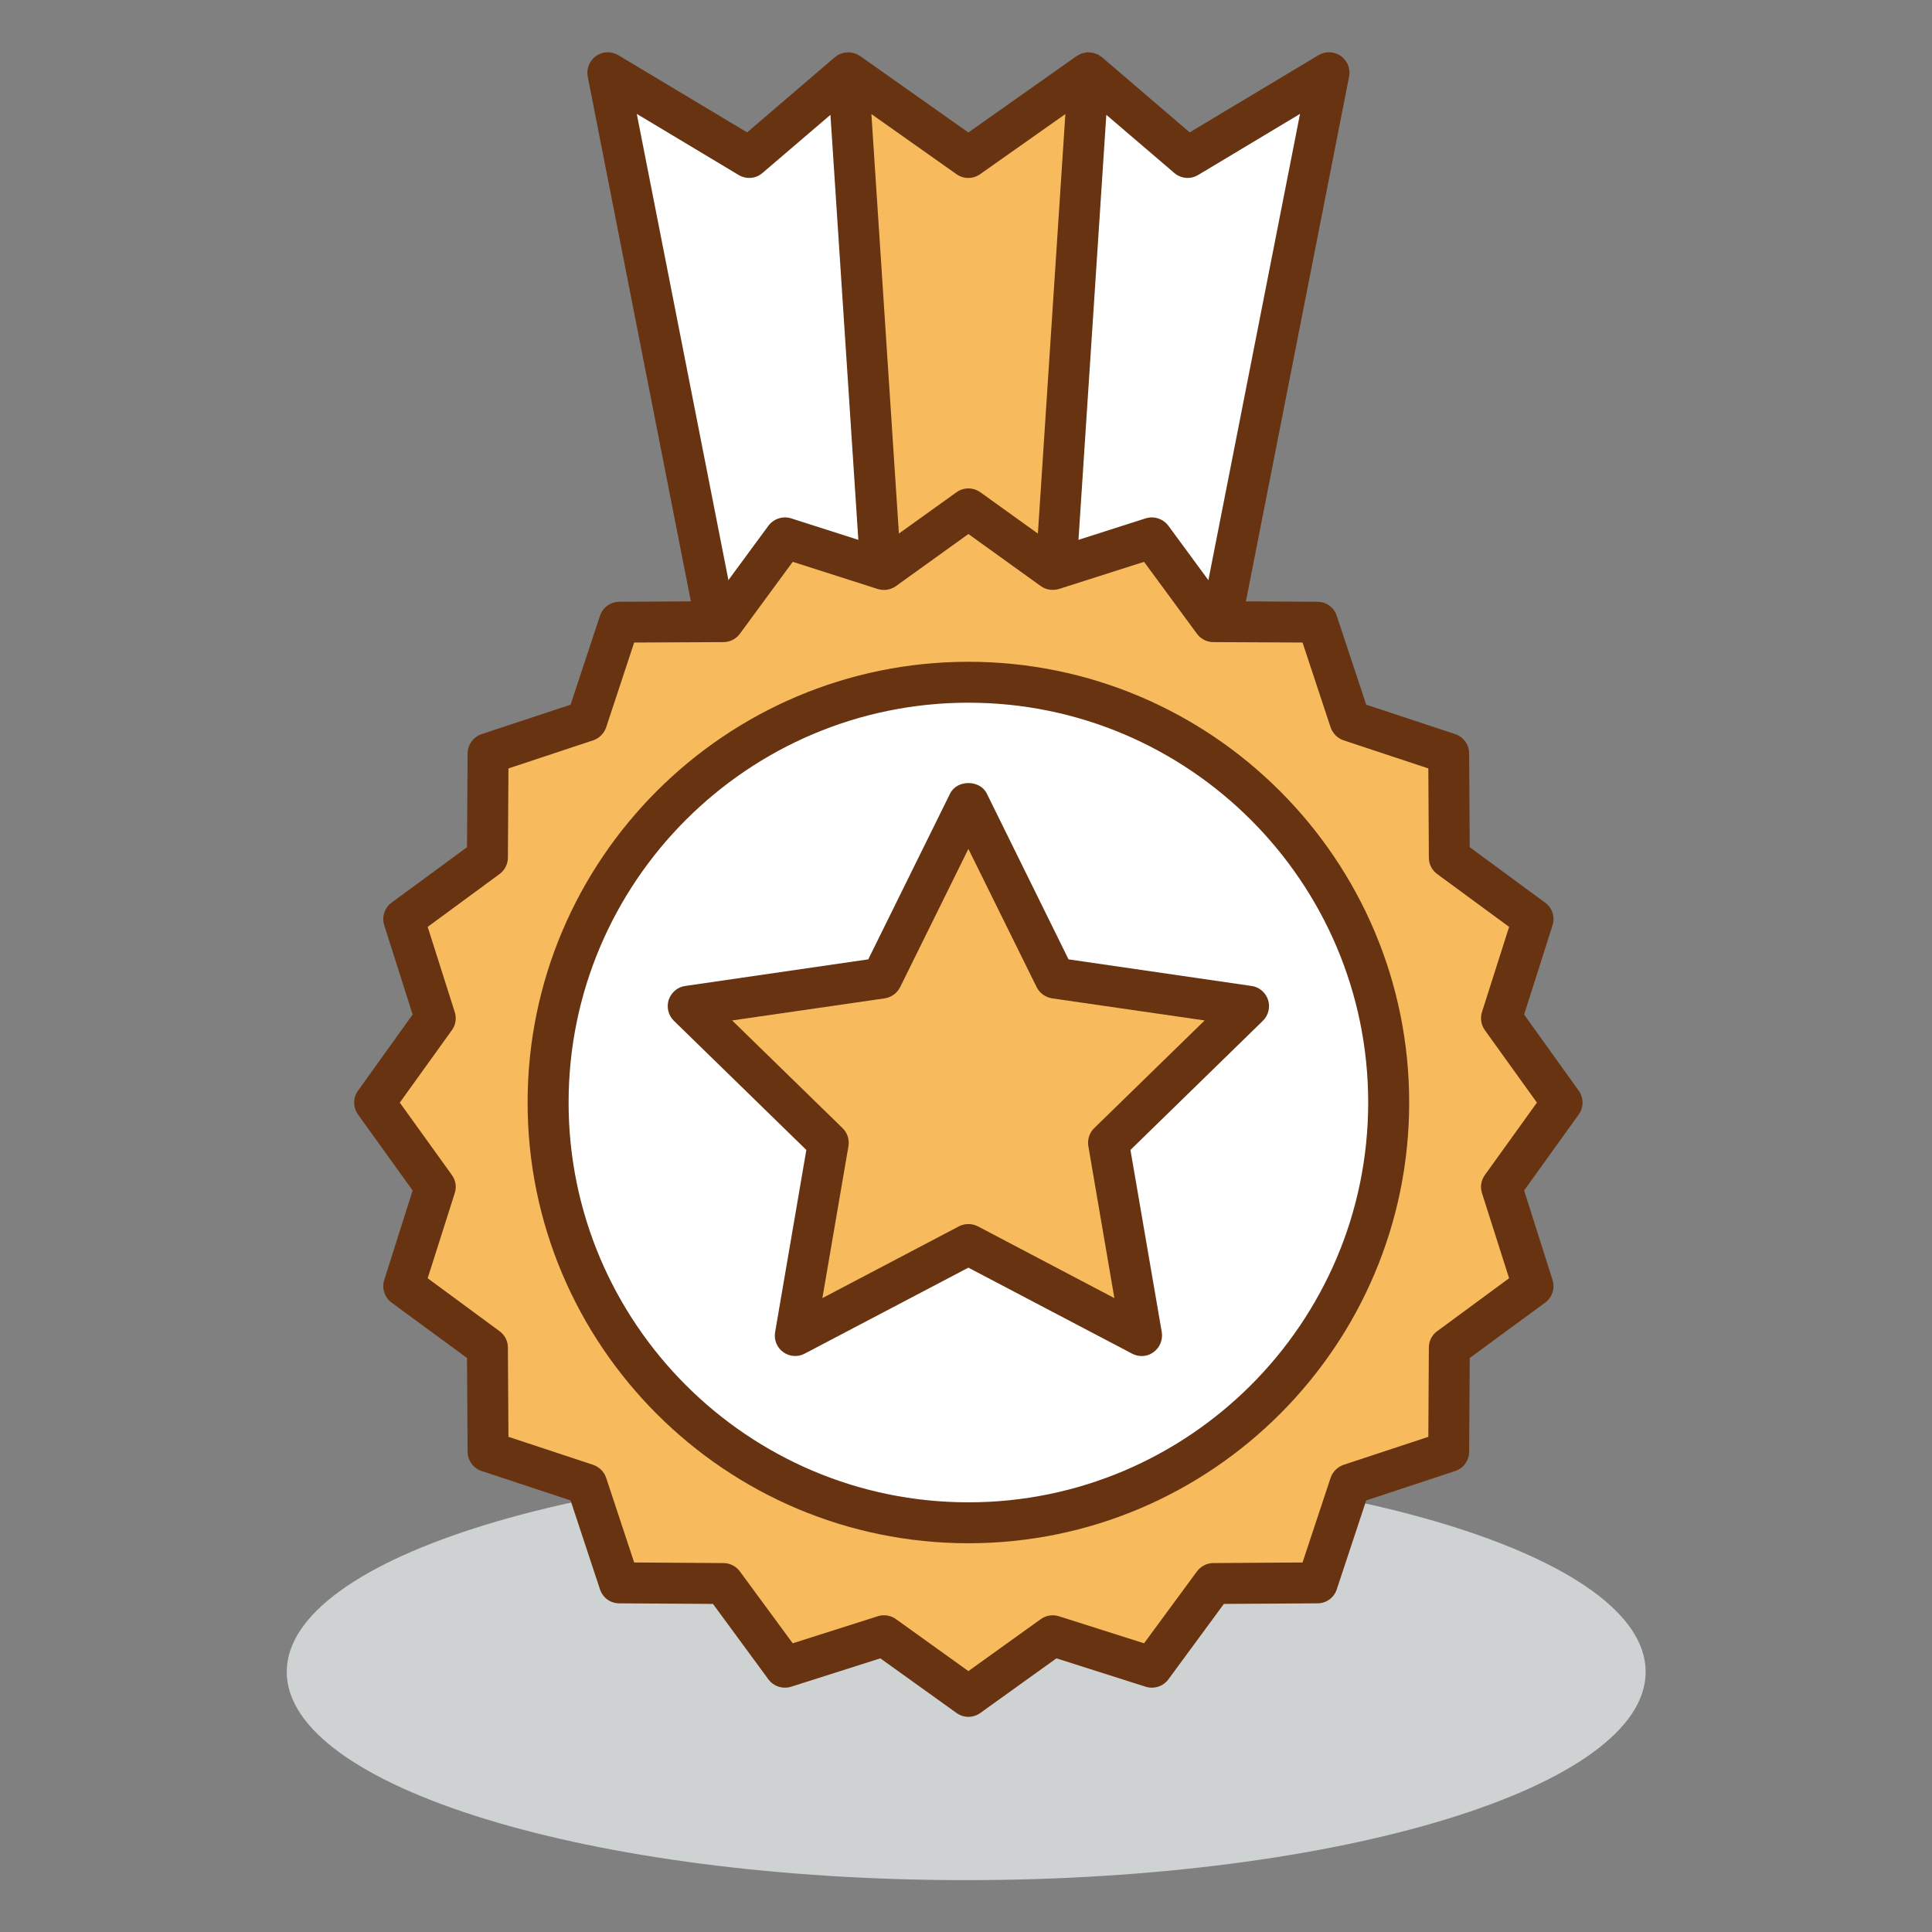 <?xml version="1.0" encoding="UTF-8" standalone="no"?>
<!DOCTYPE svg PUBLIC "-//W3C//DTD SVG 1.1//EN" "http://www.w3.org/Graphics/SVG/1.1/DTD/svg11.dtd">
<svg width="100%" height="100%" viewBox="0 0 200 200" version="1.1" xmlns="http://www.w3.org/2000/svg" xmlns:xlink="http://www.w3.org/1999/xlink" xml:space="preserve" xmlns:serif="http://www.serif.com/" style="fill-rule:evenodd;clip-rule:evenodd;stroke-linejoin:round;stroke-miterlimit:2;">
    <rect x="0" y="0" width="200" height="200" fill="#808080" stroke="none"/>
    <g transform="matrix(0.855,0,0,0.855,14.521,14.521)">
        <g transform="matrix(-4.167,0,0,4.167,100,210.655)">
            <path d="M0,-12.097C10.903,-12.097 19.742,-9.391 19.742,-6.051C19.742,-2.71 10.903,0 0,0C-10.904,0 -19.742,-2.71 -19.742,-6.051C-19.742,-9.391 -10.904,-12.097 0,-12.097" style="fill:rgb(207,210,211);fill-rule:nonzero;"/>
        </g>
        <g transform="matrix(4.167,0,0,4.167,114.817,71.076)">
            <path d="M0,-19.024L-1.126,-1.803C0.39,-1.5 1.817,-0.916 3.094,-0.102C3.146,-0.068 3.195,-0.033 3.245,0L6.986,-19.024L2.877,-16.559L0,-19.024Z" style="fill:white;fill-rule:nonzero;"/>
        </g>
        <g transform="matrix(4.167,0,0,4.167,56.614,71.076)">
            <path d="M0,-19.024L3.741,0C3.793,-0.033 3.839,-0.068 3.892,-0.102C5.172,-0.916 6.596,-1.5 8.114,-1.803L6.985,-19.024L4.108,-16.559L0,-19.024Z" style="fill:white;fill-rule:nonzero;"/>
        </g>
        <g transform="matrix(4.167,0,0,4.167,85.718,63.564)">
            <path d="M0,-17.221L1.129,0C1.895,-0.154 2.681,-0.243 3.493,-0.243C4.303,-0.243 5.09,-0.154 5.858,0L6.984,-17.221L3.488,-14.756L0,-17.221Z" style="fill:rgb(247,187,94);fill-rule:nonzero;"/>
        </g>
        <g transform="matrix(4.167,0,0,4.167,126.603,-4.339)">
            <path d="M0,17.143C-1.051,16.549 -2.165,16.107 -3.33,15.824L-2.313,0.302L-0.337,1.992C-0.143,2.158 0.134,2.183 0.353,2.051L3.315,0.275L0,17.143ZM-8.134,15.595L-8.266,13.596L-9.139,0.28L-6.665,2.028C-6.461,2.172 -6.187,2.172 -5.982,2.028L-3.503,0.28L-4.506,15.595C-5.117,15.506 -5.728,15.459 -6.319,15.459C-6.915,15.459 -7.523,15.506 -8.134,15.595M-12.64,17.143L-15.956,0.275L-12.994,2.051C-12.774,2.183 -12.494,2.158 -12.304,1.992L-10.329,0.302L-9.558,12.047L-9.311,15.824C-10.475,16.107 -11.589,16.549 -12.64,17.143M4.5,-1.409C4.305,-1.544 4.053,-1.551 3.849,-1.43L0.109,0.812L-2.442,-1.374C-2.455,-1.386 -2.474,-1.392 -2.491,-1.404C-2.507,-1.419 -2.521,-1.43 -2.538,-1.442C-2.542,-1.446 -2.551,-1.448 -2.56,-1.451C-2.583,-1.464 -2.611,-1.469 -2.639,-1.481C-2.667,-1.488 -2.691,-1.5 -2.715,-1.502C-2.743,-1.507 -2.767,-1.507 -2.792,-1.509C-2.822,-1.513 -2.851,-1.517 -2.879,-1.513C-2.905,-1.509 -2.929,-1.502 -2.954,-1.498C-2.982,-1.492 -3.012,-1.487 -3.039,-1.476C-3.045,-1.471 -3.053,-1.471 -3.059,-1.469C-3.078,-1.461 -3.094,-1.448 -3.114,-1.437C-3.133,-1.425 -3.152,-1.419 -3.171,-1.409L-6.322,0.815L-9.47,-1.409C-9.486,-1.419 -9.506,-1.425 -9.522,-1.434C-9.544,-1.448 -9.561,-1.461 -9.583,-1.469C-9.588,-1.471 -9.595,-1.471 -9.602,-1.476C-9.628,-1.487 -9.654,-1.492 -9.681,-1.498C-9.708,-1.502 -9.733,-1.509 -9.761,-1.513C-9.788,-1.513 -9.816,-1.513 -9.843,-1.509C-9.871,-1.507 -9.897,-1.507 -9.926,-1.502C-9.95,-1.5 -9.975,-1.488 -10,-1.481C-10.026,-1.471 -10.053,-1.464 -10.079,-1.451C-10.087,-1.448 -10.094,-1.446 -10.103,-1.442C-10.121,-1.43 -10.133,-1.419 -10.149,-1.404C-10.167,-1.392 -10.182,-1.386 -10.2,-1.374L-12.75,0.812L-16.491,-1.43C-16.691,-1.551 -16.946,-1.544 -17.139,-1.409C-17.329,-1.272 -17.425,-1.039 -17.381,-0.808L-13.642,18.216C-13.603,18.411 -13.468,18.571 -13.287,18.649C-13.212,18.678 -13.136,18.694 -13.057,18.694C-12.942,18.694 -12.829,18.662 -12.731,18.596L-12.588,18.499C-11.345,17.707 -9.994,17.163 -8.568,16.876C-7.049,16.573 -5.59,16.573 -4.073,16.876C-2.645,17.163 -1.292,17.709 -0.052,18.499L0.089,18.596C0.189,18.659 0.3,18.694 0.416,18.694C0.493,18.694 0.572,18.678 0.646,18.649C0.828,18.571 0.962,18.411 1,18.216L4.741,-0.808C4.785,-1.039 4.691,-1.272 4.5,-1.409" style="fill:rgb(104,51,17);fill-rule:nonzero;"/>
        </g>
        <g transform="matrix(4.167,0,0,4.167,100.263,188.392)">
            <path d="M0,-34.504L2.455,-32.744L5.332,-33.66L7.119,-31.229L10.141,-31.211L11.09,-28.342L13.956,-27.394L13.975,-24.371L16.407,-22.583L15.492,-19.706L17.252,-17.252L15.492,-14.798L16.407,-11.921L13.975,-10.133L13.956,-7.111L11.09,-6.162L10.141,-3.297L7.119,-3.28L5.332,-0.845L2.455,-1.764L0,0L-2.455,-1.764L-5.332,-0.845L-7.12,-3.28L-10.142,-3.297L-11.09,-6.162L-13.957,-7.111L-13.976,-10.133L-16.407,-11.921L-15.489,-14.798L-17.252,-17.252L-15.489,-19.706L-16.407,-22.583L-13.976,-24.371L-13.957,-27.394L-11.09,-28.342L-10.142,-31.211L-7.12,-31.229L-5.332,-33.66L-2.455,-32.744L0,-34.504Z" style="fill:rgb(247,187,94);fill-rule:nonzero;"/>
        </g>
        <g transform="matrix(4.167,0,0,4.167,90.035,54.294)">
            <path d="M0,29.828C0.123,29.828 0.248,29.866 0.348,29.938L2.455,31.45L4.561,29.938C4.714,29.83 4.909,29.8 5.087,29.857L7.559,30.642L9.096,28.553C9.208,28.402 9.385,28.311 9.571,28.311L12.164,28.294L12.979,25.835C13.04,25.657 13.18,25.517 13.357,25.456L15.819,24.643L15.834,22.047C15.834,21.861 15.924,21.683 16.075,21.574L18.166,20.035L17.378,17.563C17.321,17.386 17.351,17.191 17.46,17.038L18.974,14.932L17.46,12.825C17.351,12.673 17.321,12.477 17.378,12.299L18.166,9.826L16.075,8.29C15.924,8.18 15.834,8.002 15.834,7.814L15.819,5.222L13.357,4.406C13.18,4.347 13.04,4.205 12.979,4.028L12.164,1.564L9.571,1.552C9.385,1.552 9.208,1.462 9.096,1.31L7.559,-0.781L5.087,0.008C4.909,0.061 4.714,0.035 4.561,-0.074L2.455,-1.589L0.348,-0.074C0.195,0.035 0,0.065 -0.181,0.008L-2.649,-0.781L-4.185,1.31C-4.297,1.462 -4.475,1.552 -4.662,1.552L-7.256,1.564L-8.07,4.028C-8.13,4.205 -8.271,4.347 -8.449,4.406L-10.909,5.222L-10.925,7.814C-10.925,8.002 -11.016,8.18 -11.167,8.29L-13.256,9.826L-12.47,12.299C-12.411,12.477 -12.441,12.673 -12.551,12.825L-14.066,14.932L-12.551,17.038C-12.441,17.191 -12.411,17.386 -12.47,17.563L-13.256,20.035L-11.167,21.574C-11.016,21.683 -10.925,21.861 -10.925,22.047L-10.909,24.643L-8.449,25.456C-8.271,25.517 -8.13,25.657 -8.07,25.835L-7.256,28.294L-4.662,28.311C-4.475,28.311 -4.297,28.402 -4.185,28.553L-2.649,30.642L-0.181,29.857C-0.121,29.835 -0.06,29.828 0,29.828M2.455,32.779C2.334,32.779 2.21,32.74 2.109,32.666L-0.104,31.079L-2.695,31.904C-2.94,31.98 -3.203,31.895 -3.356,31.69L-4.966,29.498L-7.689,29.481C-7.944,29.481 -8.169,29.319 -8.249,29.076L-9.104,26.491L-11.688,25.636C-11.932,25.556 -12.093,25.33 -12.096,25.075L-12.113,22.352L-14.305,20.743C-14.509,20.592 -14.596,20.325 -14.517,20.082L-13.693,17.485L-15.281,15.277C-15.428,15.07 -15.428,14.792 -15.281,14.587L-13.693,12.373L-14.517,9.782C-14.596,9.537 -14.509,9.273 -14.305,9.122L-12.113,7.511L-12.096,4.787C-12.093,4.532 -11.932,4.308 -11.688,4.225L-9.104,3.37L-8.249,0.786C-8.169,0.546 -7.944,0.38 -7.689,0.38L-4.969,0.364L-3.356,-1.829C-3.203,-2.032 -2.94,-2.121 -2.695,-2.044L-0.104,-1.215L2.109,-2.802C2.315,-2.951 2.595,-2.951 2.803,-2.802L5.013,-1.215L7.605,-2.044C7.848,-2.121 8.113,-2.032 8.266,-1.829L9.878,0.364L12.598,0.38C12.854,0.38 13.079,0.546 13.158,0.786L14.014,3.37L16.6,4.225C16.841,4.308 17.005,4.532 17.005,4.787L17.022,7.511L19.213,9.122C19.418,9.273 19.506,9.537 19.427,9.782L18.602,12.373L20.189,14.587C20.337,14.792 20.337,15.07 20.189,15.277L18.602,17.485L19.427,20.082C19.506,20.325 19.418,20.592 19.213,20.743L17.022,22.352L17.005,25.075C17.005,25.33 16.841,25.556 16.6,25.636L14.014,26.491L13.158,29.076C13.079,29.319 12.854,29.481 12.598,29.481L9.878,29.498L8.266,31.69C8.113,31.895 7.848,31.98 7.605,31.904L5.013,31.079L2.803,32.666C2.699,32.74 2.578,32.779 2.455,32.779" style="fill:rgb(104,51,17);fill-rule:nonzero;"/>
        </g>
        <g transform="matrix(0,-4.167,-4.167,0,100.264,65.627)">
            <path d="M-12.211,-12.211C-18.956,-12.211 -24.423,-6.742 -24.423,0.001C-24.423,6.745 -18.956,12.211 -12.211,12.211C-5.467,12.211 0.001,6.745 0.001,0.001C0.001,-6.742 -5.467,-12.211 -12.211,-12.211" style="fill:white;fill-rule:nonzero;"/>
        </g>
        <g transform="matrix(4.167,0,0,4.167,100.263,164.912)">
            <path d="M0,-23.234C-6.407,-23.234 -11.616,-18.022 -11.616,-11.617C-11.616,-5.211 -6.407,0 0,0C6.405,0 11.617,-5.211 11.617,-11.617C11.617,-18.022 6.405,-23.234 0,-23.234M0,1.189C-7.062,1.189 -12.807,-4.554 -12.807,-11.617C-12.807,-18.678 -7.062,-24.423 0,-24.423C7.062,-24.423 12.808,-18.678 12.808,-11.617C12.808,-4.554 7.062,1.189 0,1.189" style="fill:rgb(104,51,17);fill-rule:nonzero;"/>
        </g>
        <g transform="matrix(4.167,0,0,4.167,100.263,144.717)">
            <path d="M0,-15.485L2.514,-10.387L8.142,-9.57L4.073,-5.603L5.032,0L0,-2.646L-5.032,0L-4.07,-5.603L-8.141,-9.57L-2.514,-10.387L0,-15.485Z" style="fill:rgb(247,187,94);fill-rule:nonzero;"/>
        </g>
        <g transform="matrix(4.167,0,0,4.167,71.661,118.189)">
            <path d="M0,-2.789L3.208,0.34C3.349,0.475 3.411,0.671 3.379,0.866L2.622,5.279L6.588,3.194C6.76,3.105 6.969,3.105 7.141,3.194L11.106,5.279L10.35,0.866C10.317,0.671 10.38,0.475 10.52,0.34L13.729,-2.789L9.294,-3.431C9.103,-3.462 8.934,-3.582 8.847,-3.758L6.864,-7.773L4.882,-3.758C4.793,-3.582 4.629,-3.462 4.435,-3.431L0,-2.789ZM11.896,6.962C11.801,6.962 11.708,6.938 11.62,6.892L6.864,4.394L2.108,6.892C1.909,6.999 1.668,6.981 1.484,6.848C1.3,6.716 1.209,6.49 1.249,6.265L2.156,0.974L-1.692,-2.778C-1.854,-2.935 -1.911,-3.173 -1.844,-3.388C-1.771,-3.6 -1.585,-3.762 -1.362,-3.791L3.955,-4.564L6.333,-9.382C6.532,-9.788 7.199,-9.788 7.399,-9.382L9.774,-4.564L15.091,-3.791C15.316,-3.762 15.5,-3.6 15.571,-3.388C15.641,-3.173 15.582,-2.935 15.42,-2.778L11.573,0.974L12.483,6.265C12.519,6.49 12.428,6.716 12.245,6.848C12.143,6.925 12.02,6.962 11.896,6.962" style="fill:rgb(104,51,17);fill-rule:nonzero;"/>
        </g>
    </g>
</svg>
